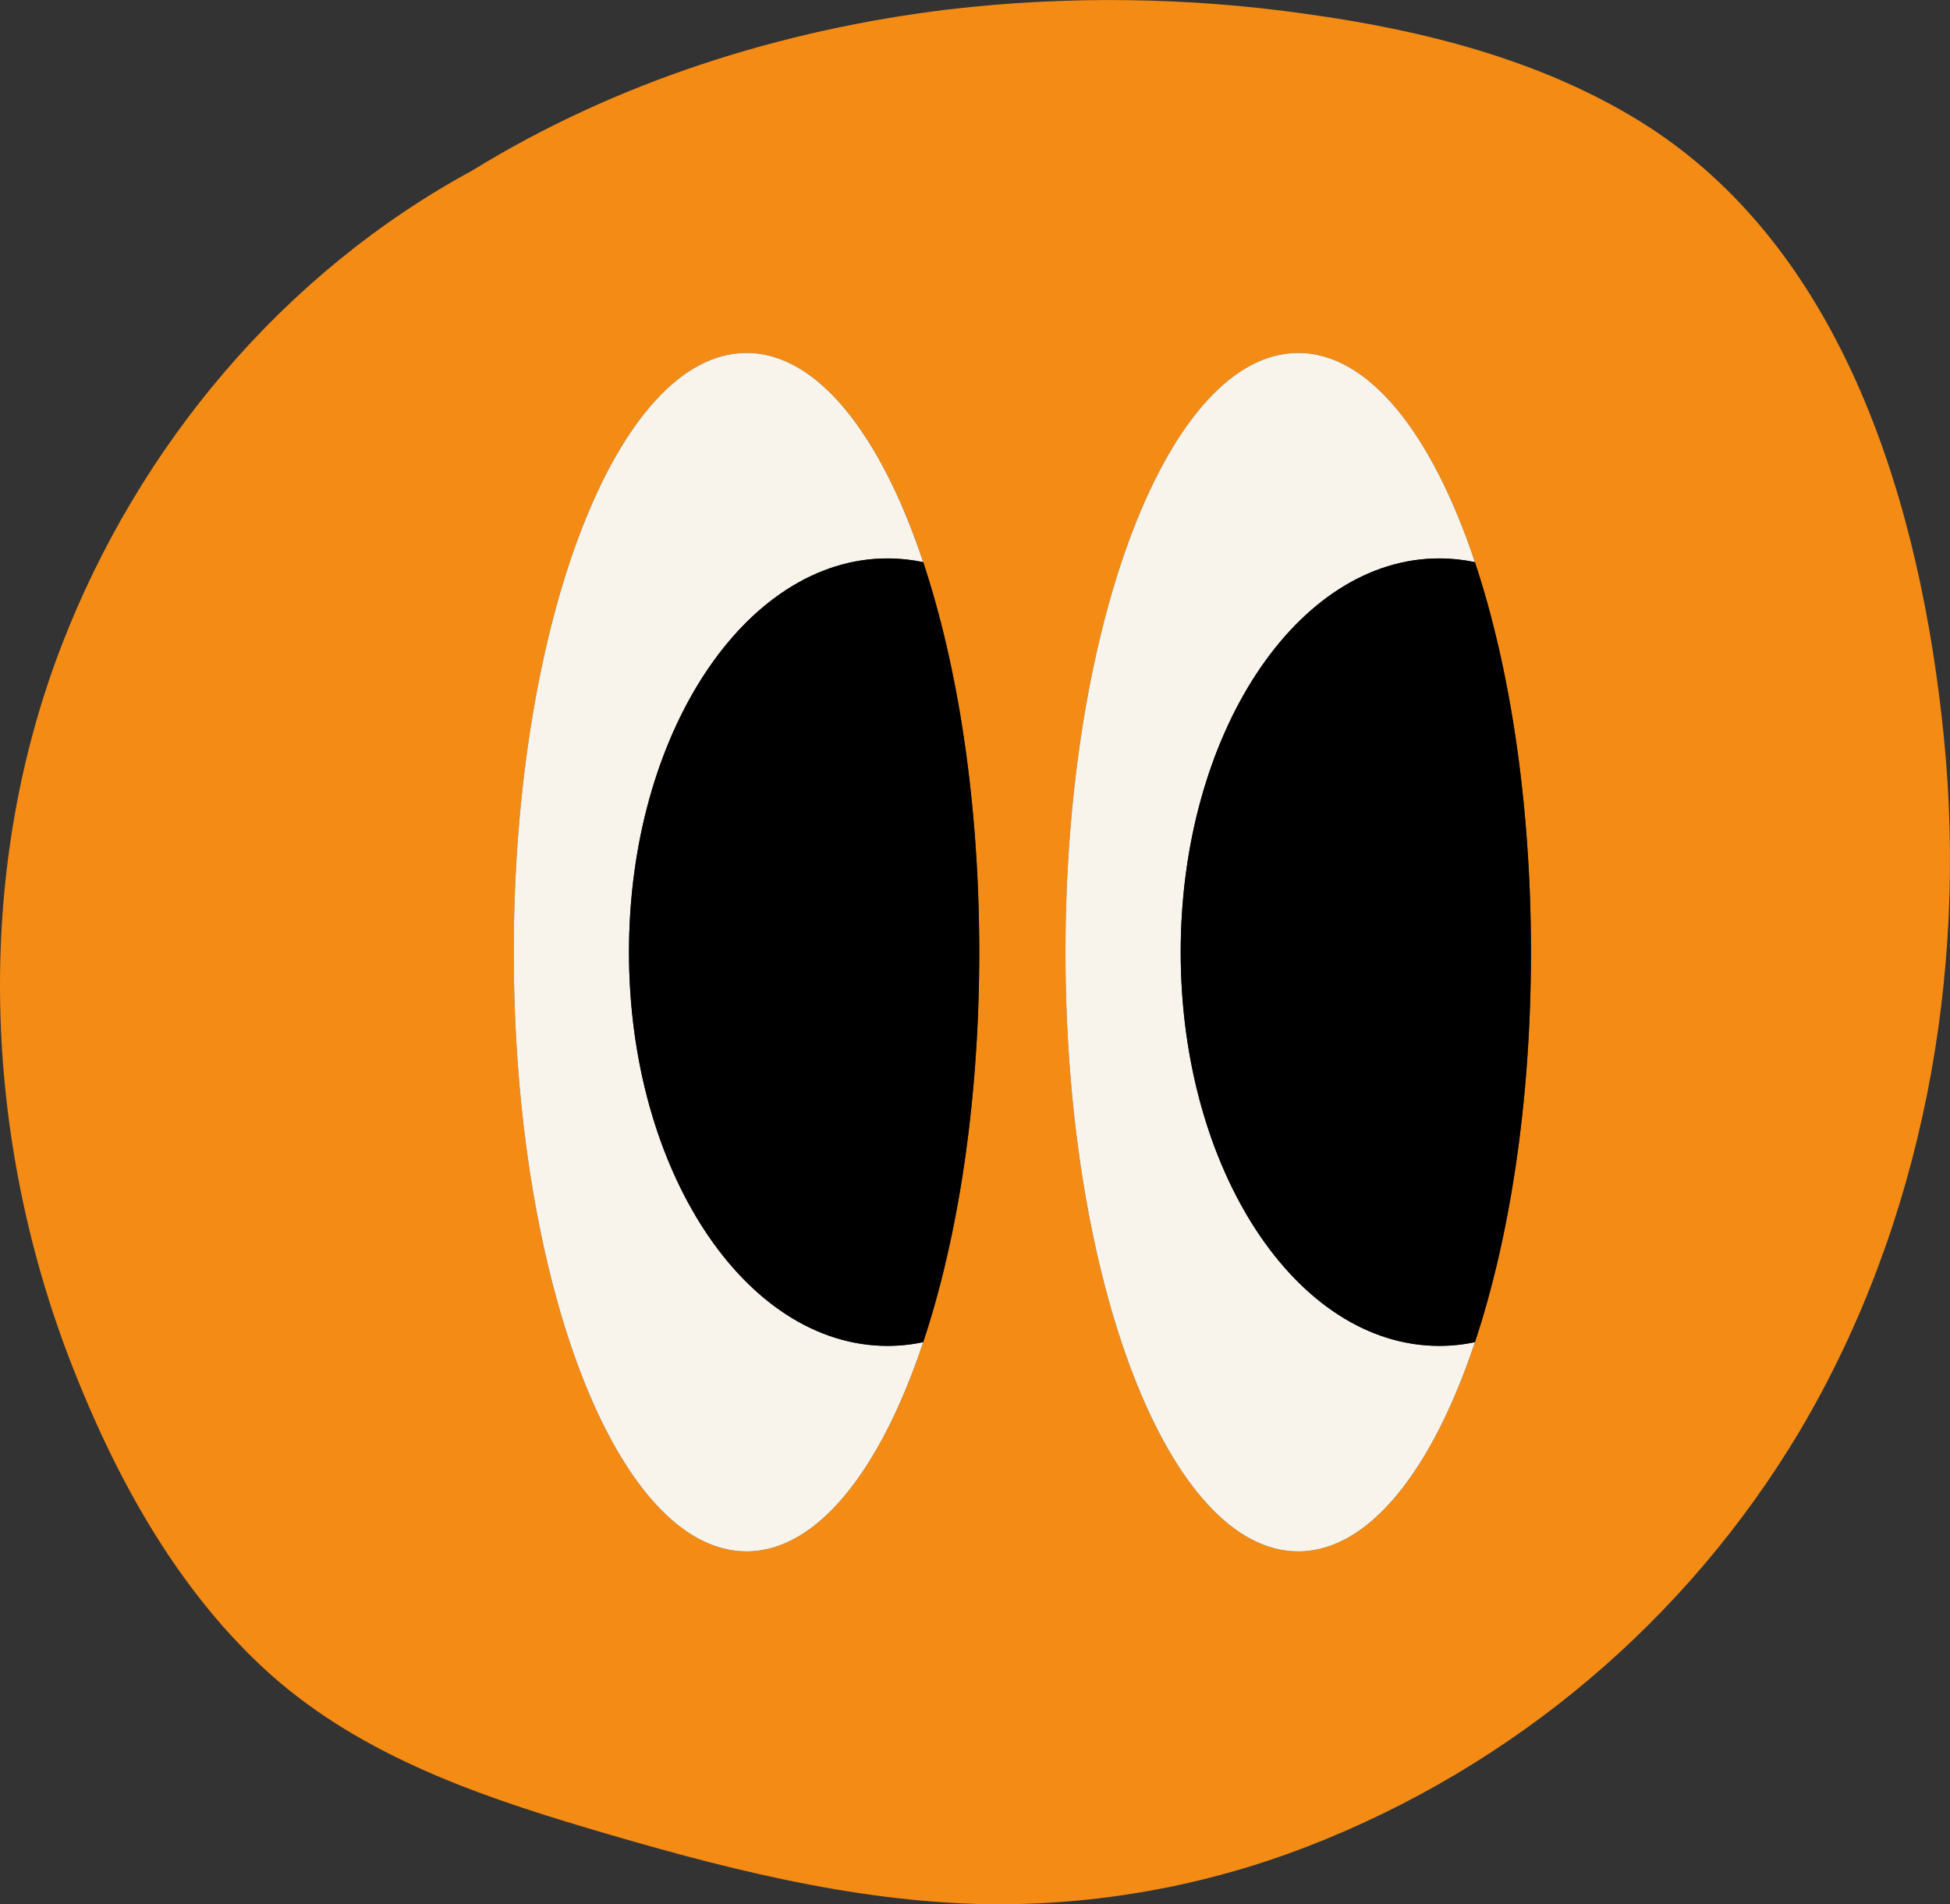 <svg width="128" height="125" viewBox="0 0 128 125" fill="none" xmlns="http://www.w3.org/2000/svg">
<rect x="0" y="0" width="128" height="125" fill="#333333" stroke="none"/>
<g clip-path="url(#clip0_30_1564)">
<path d="M127.598 48.388C126.103 33.44 121.165 16.276 107.6 7.933C101.029 3.891 93.336 1.966 85.759 0.917C77.977 -0.193 70.083 -0.293 62.275 0.617C51.258 1.947 40.413 5.388 30.99 11.199C18.58 17.93 9.085 29.277 4.035 42.392C-1.761 57.447 -1.117 74.651 4.712 89.593C7.539 96.842 11.461 104.045 17.208 109.412C23.164 114.973 30.891 117.718 38.57 119.999C47.093 122.53 55.834 124.832 64.779 124.992C71.968 125.087 79.108 123.803 85.811 121.208C99.354 115.967 110.745 106.348 118.164 93.888C126.202 80.291 129.159 64.013 127.598 48.388ZM60.6 88.101C57.796 96.507 53.642 101.833 49.002 101.833C40.564 101.833 33.724 84.223 33.724 62.5C33.724 40.777 40.565 23.167 49.002 23.167C53.641 23.167 57.798 28.493 60.6 36.899C62.893 43.779 64.28 52.722 64.28 62.5C64.28 72.278 62.893 81.221 60.6 88.101ZM96.814 88.101C94.011 96.507 89.856 101.833 85.216 101.833C76.778 101.833 69.938 84.223 69.938 62.5C69.938 40.777 76.78 23.167 85.216 23.167C89.855 23.167 94.012 28.493 96.814 36.899C99.108 43.779 100.494 52.722 100.494 62.5C100.494 72.278 99.108 81.221 96.814 88.101Z" fill="#F48B14"/>
<path d="M41.287 62.5C41.287 48.226 48.887 36.654 58.263 36.654C59.048 36.655 59.831 36.737 60.599 36.899C57.796 28.493 53.641 23.167 49.001 23.167C40.563 23.167 33.723 40.777 33.723 62.5C33.723 84.223 40.565 101.833 49.001 101.833C53.64 101.833 57.797 96.507 60.599 88.101C59.831 88.263 59.048 88.345 58.263 88.346C48.887 88.346 41.287 76.774 41.287 62.5Z" fill="#F8F4EB"/>
<path d="M58.263 36.654C48.888 36.654 41.287 48.226 41.287 62.5C41.287 76.774 48.888 88.345 58.263 88.345C59.048 88.345 59.831 88.263 60.599 88.101C62.892 81.22 64.279 72.277 64.279 62.5C64.279 52.723 62.892 43.779 60.599 36.899C59.831 36.737 59.048 36.655 58.263 36.654Z" fill="black"/>
<path d="M77.502 62.5C77.502 48.226 85.102 36.654 94.478 36.654C95.263 36.655 96.046 36.737 96.814 36.899C94.012 28.493 89.856 23.167 85.216 23.167C76.778 23.167 69.938 40.777 69.938 62.5C69.938 84.223 76.778 101.833 85.216 101.833C89.855 101.833 94.012 96.507 96.814 88.101C96.046 88.263 95.263 88.345 94.478 88.346C85.102 88.346 77.502 76.774 77.502 62.5Z" fill="#F8F4EB"/>
<path d="M94.478 36.654C85.102 36.654 77.502 48.226 77.502 62.5C77.502 76.774 85.102 88.345 94.478 88.345C95.263 88.345 96.046 88.263 96.814 88.101C99.107 81.22 100.493 72.277 100.493 62.5C100.493 52.723 99.107 43.779 96.814 36.899C96.046 36.737 95.263 36.655 94.478 36.654Z" fill="black"/>
</g>
<defs>
<clipPath id="clip0_30_1564">
<rect width="128" height="125" fill="white"/>
</clipPath>
</defs>
</svg>
